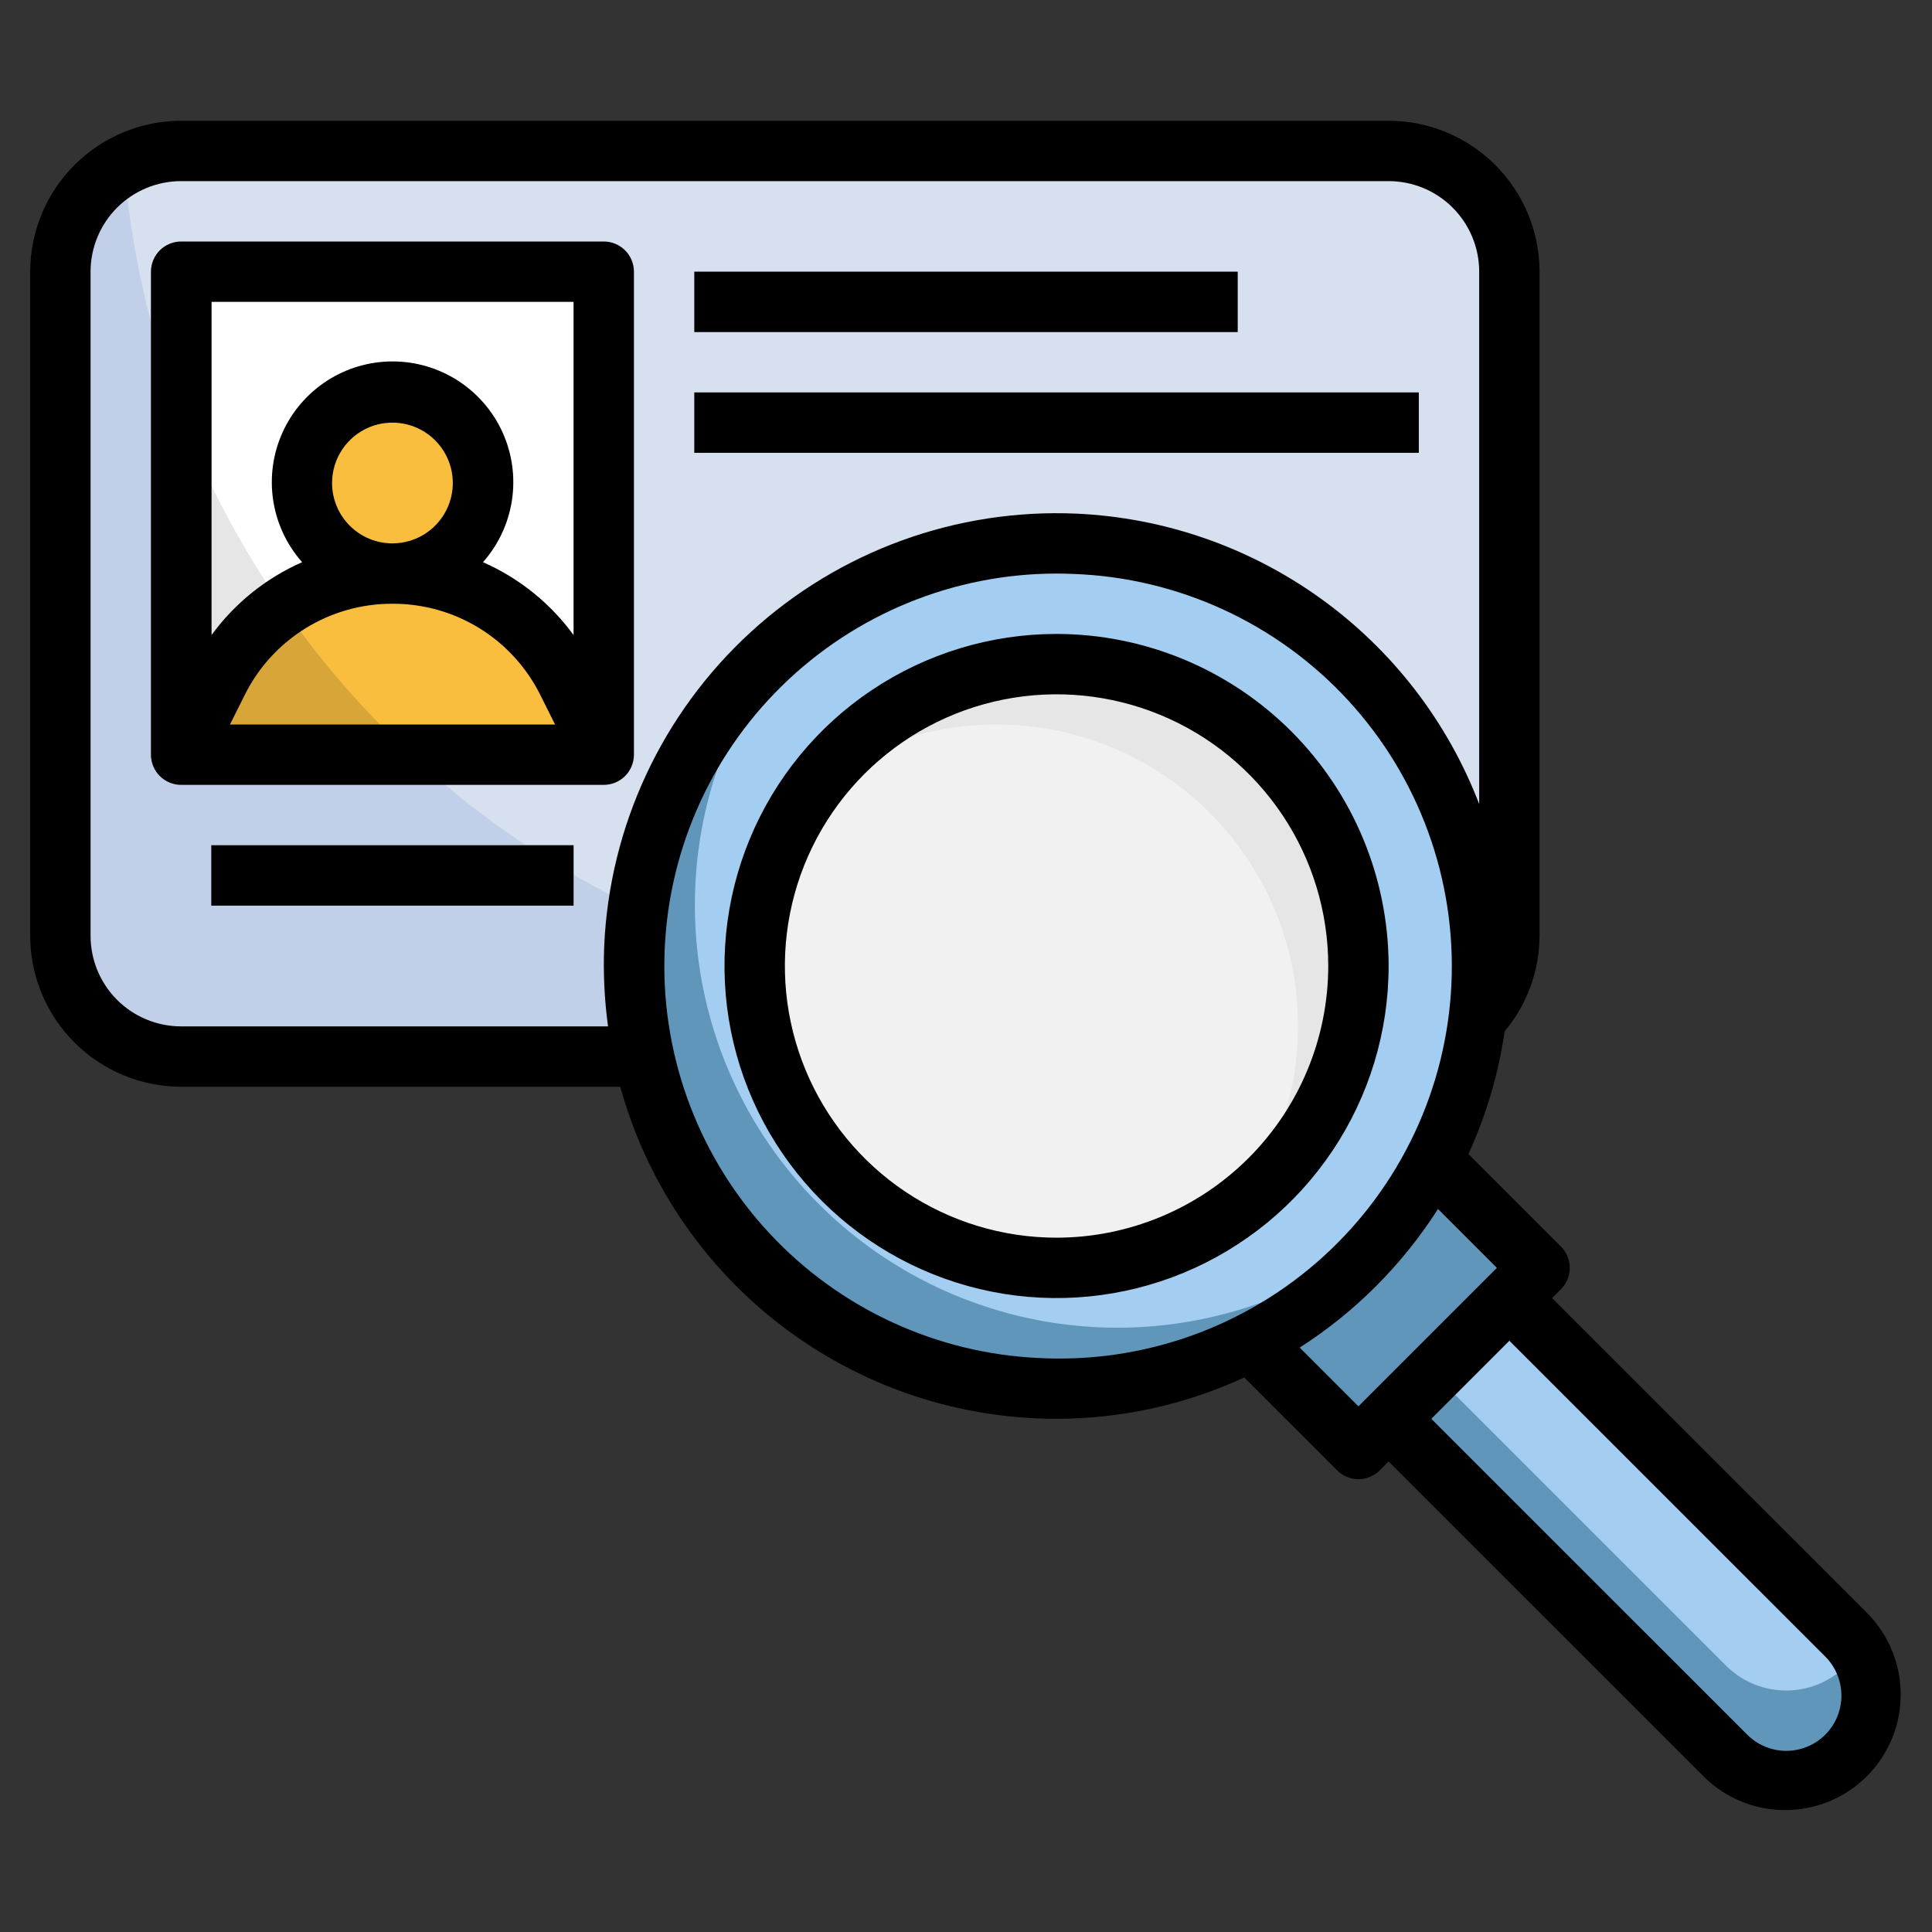 <svg xmlns="http://www.w3.org/2000/svg" width="512" height="512" viewBox="0 0 512 512" fill="none"><rect x="0" y="0" width="512" height="512" fill="#333333" stroke="none"/><path d="M391.112 270.136C396.825 264.184 400.011 256.25 400 248V72C400 63.513 396.629 55.374 390.627 49.373C384.626 43.371 376.487 40 368 40H48C39.513 40 31.374 43.371 25.373 49.373C19.371 55.374 16 63.513 16 72V248C16 256.487 19.371 264.626 25.373 270.627C31.374 276.629 39.513 280 48 280H170.576L391.112 270.136Z" fill="#C1CFE8"></path><path d="M368.001 40H48.001C42.712 40.035 37.517 41.394 32.889 43.952C37.892 103.932 65.25 159.842 109.538 200.6C153.827 241.357 211.812 263.986 272.001 264H395.585C398.455 259.155 399.98 253.631 400.001 248V72C400.001 63.513 396.629 55.374 390.628 49.373C384.627 43.371 376.488 40 368.001 40Z" fill="#D7E0EF"></path><path d="M48 72H160V200H48V72Z" fill="#E6E6E6"></path><path d="M48 110.144C61.181 144.346 82.007 175.081 108.888 200H160V72H48V110.144Z" fill="white"></path><path d="M56 224H152V240H56V224Z" fill="#95AFD1"></path><path d="M104 152C117.255 152 128 141.255 128 128C128 114.745 117.255 104 104 104C90.745 104 80 114.745 80 128C80 141.255 90.745 152 104 152Z" fill="#FABE3F"></path><path d="M48 200L57.688 180.624C61.988 172.023 68.598 164.789 76.778 159.733C84.958 154.678 94.384 152 104 152C113.616 152 123.042 154.678 131.222 159.733C139.402 164.789 146.012 172.023 150.312 180.624L160 200" fill="#D8A539"></path><path d="M184 72H328V88H184V72Z" fill="#A5BADB"></path><path d="M184 104H376V120H184V104Z" fill="#A5BADB"></path><path d="M104.001 152C93.669 152.028 83.584 155.154 75.049 160.976C84.896 175.16 96.242 188.243 108.889 200H160.001L150.313 180.624C146.013 172.023 139.403 164.789 131.223 159.733C123.043 154.678 113.617 152 104.001 152V152Z" fill="#FABE3F"></path><path d="M152 231.84V224H139.432C143.544 226.728 147.72 229.368 152 231.84Z" fill="#A5BADB"></path><path d="M331.414 355.489L379.405 307.498L407.911 336.004L359.92 383.996L331.414 355.489Z" fill="#6096BA"></path><path d="M280 368C341.856 368 392 317.856 392 256C392 194.144 341.856 144 280 144C218.144 144 168 194.144 168 256C168 317.856 218.144 368 280 368Z" fill="#6096BA"></path><path d="M280 144C254.2 143.969 229.188 152.883 209.224 169.224C191.749 190.729 182.866 217.949 184.293 245.622C185.72 273.295 197.355 299.457 216.949 319.051C236.543 338.645 262.704 350.28 290.378 351.706C318.051 353.133 345.27 344.251 366.776 326.776C380.162 310.358 388.618 290.481 391.162 269.451C393.706 248.421 390.234 227.101 381.149 207.965C372.064 188.829 357.738 172.662 339.834 161.34C321.93 150.018 301.183 144.005 280 144V144Z" fill="#A3CEF1"></path><path d="M368 376L457.376 465.376C459.477 467.477 461.972 469.143 464.717 470.279C467.462 471.416 470.405 472.001 473.376 472C476.347 472 479.289 471.415 482.034 470.278C484.779 469.141 487.273 467.474 489.374 465.374C491.474 463.273 493.141 460.779 494.278 458.034C495.415 455.289 496 452.347 496 449.376C496 446.404 495.414 443.462 494.276 440.716C493.138 437.971 491.47 435.477 489.368 433.376L400 344" fill="#6096BA"></path><path d="M280 336C324.183 336 360 300.183 360 256C360 211.817 324.183 176 280 176C235.817 176 200 211.817 200 256C200 300.183 235.817 336 280 336Z" fill="#E6E6E6"></path><path d="M264 192C246.697 191.998 229.865 197.638 216.056 208.064C204.469 223.447 198.83 242.499 200.176 261.71C201.522 280.922 209.763 299 223.381 312.618C237 326.235 255.079 334.475 274.291 335.82C293.502 337.164 312.553 331.524 327.936 319.936C336.872 308.066 342.321 293.939 343.67 279.142C345.019 264.346 342.215 249.466 335.573 236.175C328.931 222.885 318.714 211.71 306.071 203.906C293.427 196.102 278.858 191.979 264 192V192Z" fill="#F1F1F1"></path><path d="M380 364L457.376 441.376C459.776 443.782 462.689 445.616 465.897 446.738C469.105 447.861 472.525 448.244 475.902 447.86C479.279 447.475 482.526 446.332 485.399 444.517C488.272 442.702 490.698 440.261 492.496 437.376C491.608 435.931 490.562 434.589 489.376 433.376L400 344L380 364Z" fill="#A3CEF1"></path><path d="M168 200V72C168 69.878 167.157 67.843 165.657 66.343C164.157 64.843 162.122 64 160 64H48C45.878 64 43.843 64.843 42.343 66.343C40.843 67.843 40 69.878 40 72V200C40 202.122 40.843 204.157 42.343 205.657C43.843 207.157 45.878 208 48 208H160C162.122 208 164.157 207.157 165.657 205.657C167.157 204.157 168 202.122 168 200ZM152 80V168.288C145.842 159.85 137.562 153.19 128 148.984C132.083 144.368 134.746 138.672 135.67 132.579C136.594 126.486 135.739 120.256 133.208 114.638C130.677 109.019 126.577 104.251 121.401 100.906C116.226 97.561 110.194 95.782 104.032 95.782C97.87 95.782 91.838 97.561 86.663 100.906C81.487 104.251 77.387 109.019 74.856 114.638C72.325 120.256 71.47 126.486 72.394 132.579C73.317 138.672 75.981 144.368 80.064 148.984C70.502 153.19 62.222 159.85 56.064 168.288V80H152ZM88 128C88 124.835 88.938 121.742 90.697 119.111C92.455 116.48 94.953 114.429 97.877 113.218C100.801 112.007 104.018 111.69 107.121 112.307C110.225 112.925 113.076 114.449 115.314 116.686C117.551 118.924 119.075 121.775 119.693 124.879C120.31 127.982 119.993 131.199 118.782 134.123C117.571 137.047 115.52 139.545 112.889 141.304C110.258 143.062 107.165 144 104 144C99.757 144 95.687 142.314 92.686 139.314C89.686 136.313 88 132.243 88 128V128ZM104 160C112.143 159.966 120.133 162.215 127.062 166.493C133.991 170.77 139.582 176.905 143.2 184.2L147.096 192H60.944L64.84 184.2C68.455 176.911 74.04 170.781 80.961 166.503C87.883 162.226 95.864 159.973 104 160V160Z" fill="black"></path><path d="M56 224H152V240H56V224Z" fill="black"></path><path d="M411.312 344L413.656 341.656C415.156 340.156 415.998 338.121 415.998 336C415.998 333.879 415.156 331.844 413.656 330.344L389.144 305.824C393.877 295.502 397.109 284.557 398.744 273.32C404.69 266.219 407.964 257.262 408 248V72C407.987 61.395 403.769 51.228 396.27 43.73C388.772 36.231 378.605 32.013 368 32H48C37.395 32.013 27.229 36.231 19.73 43.73C12.231 51.228 8.013 61.395 8 72V248C8.013 258.605 12.231 268.772 19.73 276.27C27.229 283.769 37.395 287.987 48 288H164.376C171.12 312.427 185.43 334.09 205.251 349.879C225.073 365.667 249.387 374.77 274.704 375.88C276.496 375.96 278.283 376 280.064 376C297.217 375.973 314.162 372.237 329.736 365.048L354.344 389.656C355.844 391.156 357.879 391.998 360 391.998C362.121 391.998 364.156 391.156 365.656 389.656L368 387.312L451.72 471.024C457.492 476.636 465.24 479.751 473.291 479.694C481.341 479.637 489.045 476.414 494.737 470.721C500.429 465.028 503.651 457.323 503.706 449.273C503.761 441.223 500.645 433.475 495.032 427.704L411.312 344ZM48 272C41.635 272 35.53 269.471 31.029 264.971C26.529 260.47 24 254.365 24 248V72C24 65.635 26.529 59.53 31.029 55.029C35.53 50.529 41.635 48 48 48H368C374.365 48 380.47 50.529 384.971 55.029C389.471 59.53 392 65.635 392 72V213.088C383.627 191.27 369.072 172.367 350.118 158.697C331.164 145.026 308.634 137.18 285.288 136.12C253.495 134.718 222.448 146.003 198.975 167.491C175.502 188.979 161.525 218.912 160.12 250.704C159.831 257.819 160.171 264.945 161.136 272H48ZM275.408 359.896C248.27 358.682 222.684 346.899 204.122 327.065C185.56 307.231 175.494 280.922 176.079 253.763C176.663 226.605 187.85 200.752 207.248 181.735C226.646 162.718 252.715 152.046 279.88 152C281.448 152 283.016 152.035 284.584 152.104C298.296 152.61 311.772 155.824 324.236 161.561C336.7 167.298 347.906 175.445 357.207 185.532C366.509 195.619 373.722 207.447 378.432 220.334C383.142 233.222 385.255 246.914 384.65 260.621C384.045 274.329 380.733 287.782 374.905 300.204C369.078 312.626 360.85 323.772 350.695 333C340.541 342.228 328.661 349.355 315.739 353.971C302.818 358.587 289.111 360.601 275.408 359.896V359.896ZM344.44 357.128C359.17 347.681 371.672 335.147 381.08 320.392L396.688 336L360 372.688L344.44 357.128ZM473.376 464C469.498 463.99 465.78 462.449 463.032 459.712L379.312 376L400 355.312L483.72 439.016C485.764 441.063 487.156 443.671 487.72 446.508C488.283 449.346 487.993 452.287 486.886 454.96C485.78 457.633 483.906 459.919 481.501 461.528C479.097 463.136 476.269 463.997 473.376 464Z" fill="black"></path><path d="M280 168C262.595 168 245.581 173.161 231.11 182.831C216.638 192.5 205.359 206.244 198.699 222.324C192.038 238.404 190.295 256.098 193.691 273.168C197.086 290.238 205.468 305.918 217.775 318.225C230.082 330.532 245.762 338.914 262.832 342.309C279.902 345.705 297.596 343.962 313.676 337.301C329.756 330.641 343.5 319.362 353.169 304.89C362.839 290.419 368 273.405 368 256C367.973 232.669 358.692 210.302 342.195 193.805C325.698 177.308 303.331 168.028 280 168ZM280 328C265.76 328 251.839 323.777 239.999 315.866C228.159 307.954 218.93 296.709 213.481 283.553C208.031 270.397 206.605 255.92 209.383 241.953C212.162 227.987 219.019 215.158 229.088 205.088C239.158 195.019 251.987 188.162 265.954 185.383C279.92 182.605 294.397 184.031 307.553 189.481C320.71 194.93 331.954 204.159 339.866 215.999C347.777 227.839 352 241.76 352 256C351.979 275.089 344.386 293.39 330.888 306.888C317.39 320.386 299.089 327.979 280 328V328Z" fill="black"></path><path d="M184 72H328V88H184V72Z" fill="black"></path><path d="M184 104H376V120H184V104Z" fill="black"></path></svg>